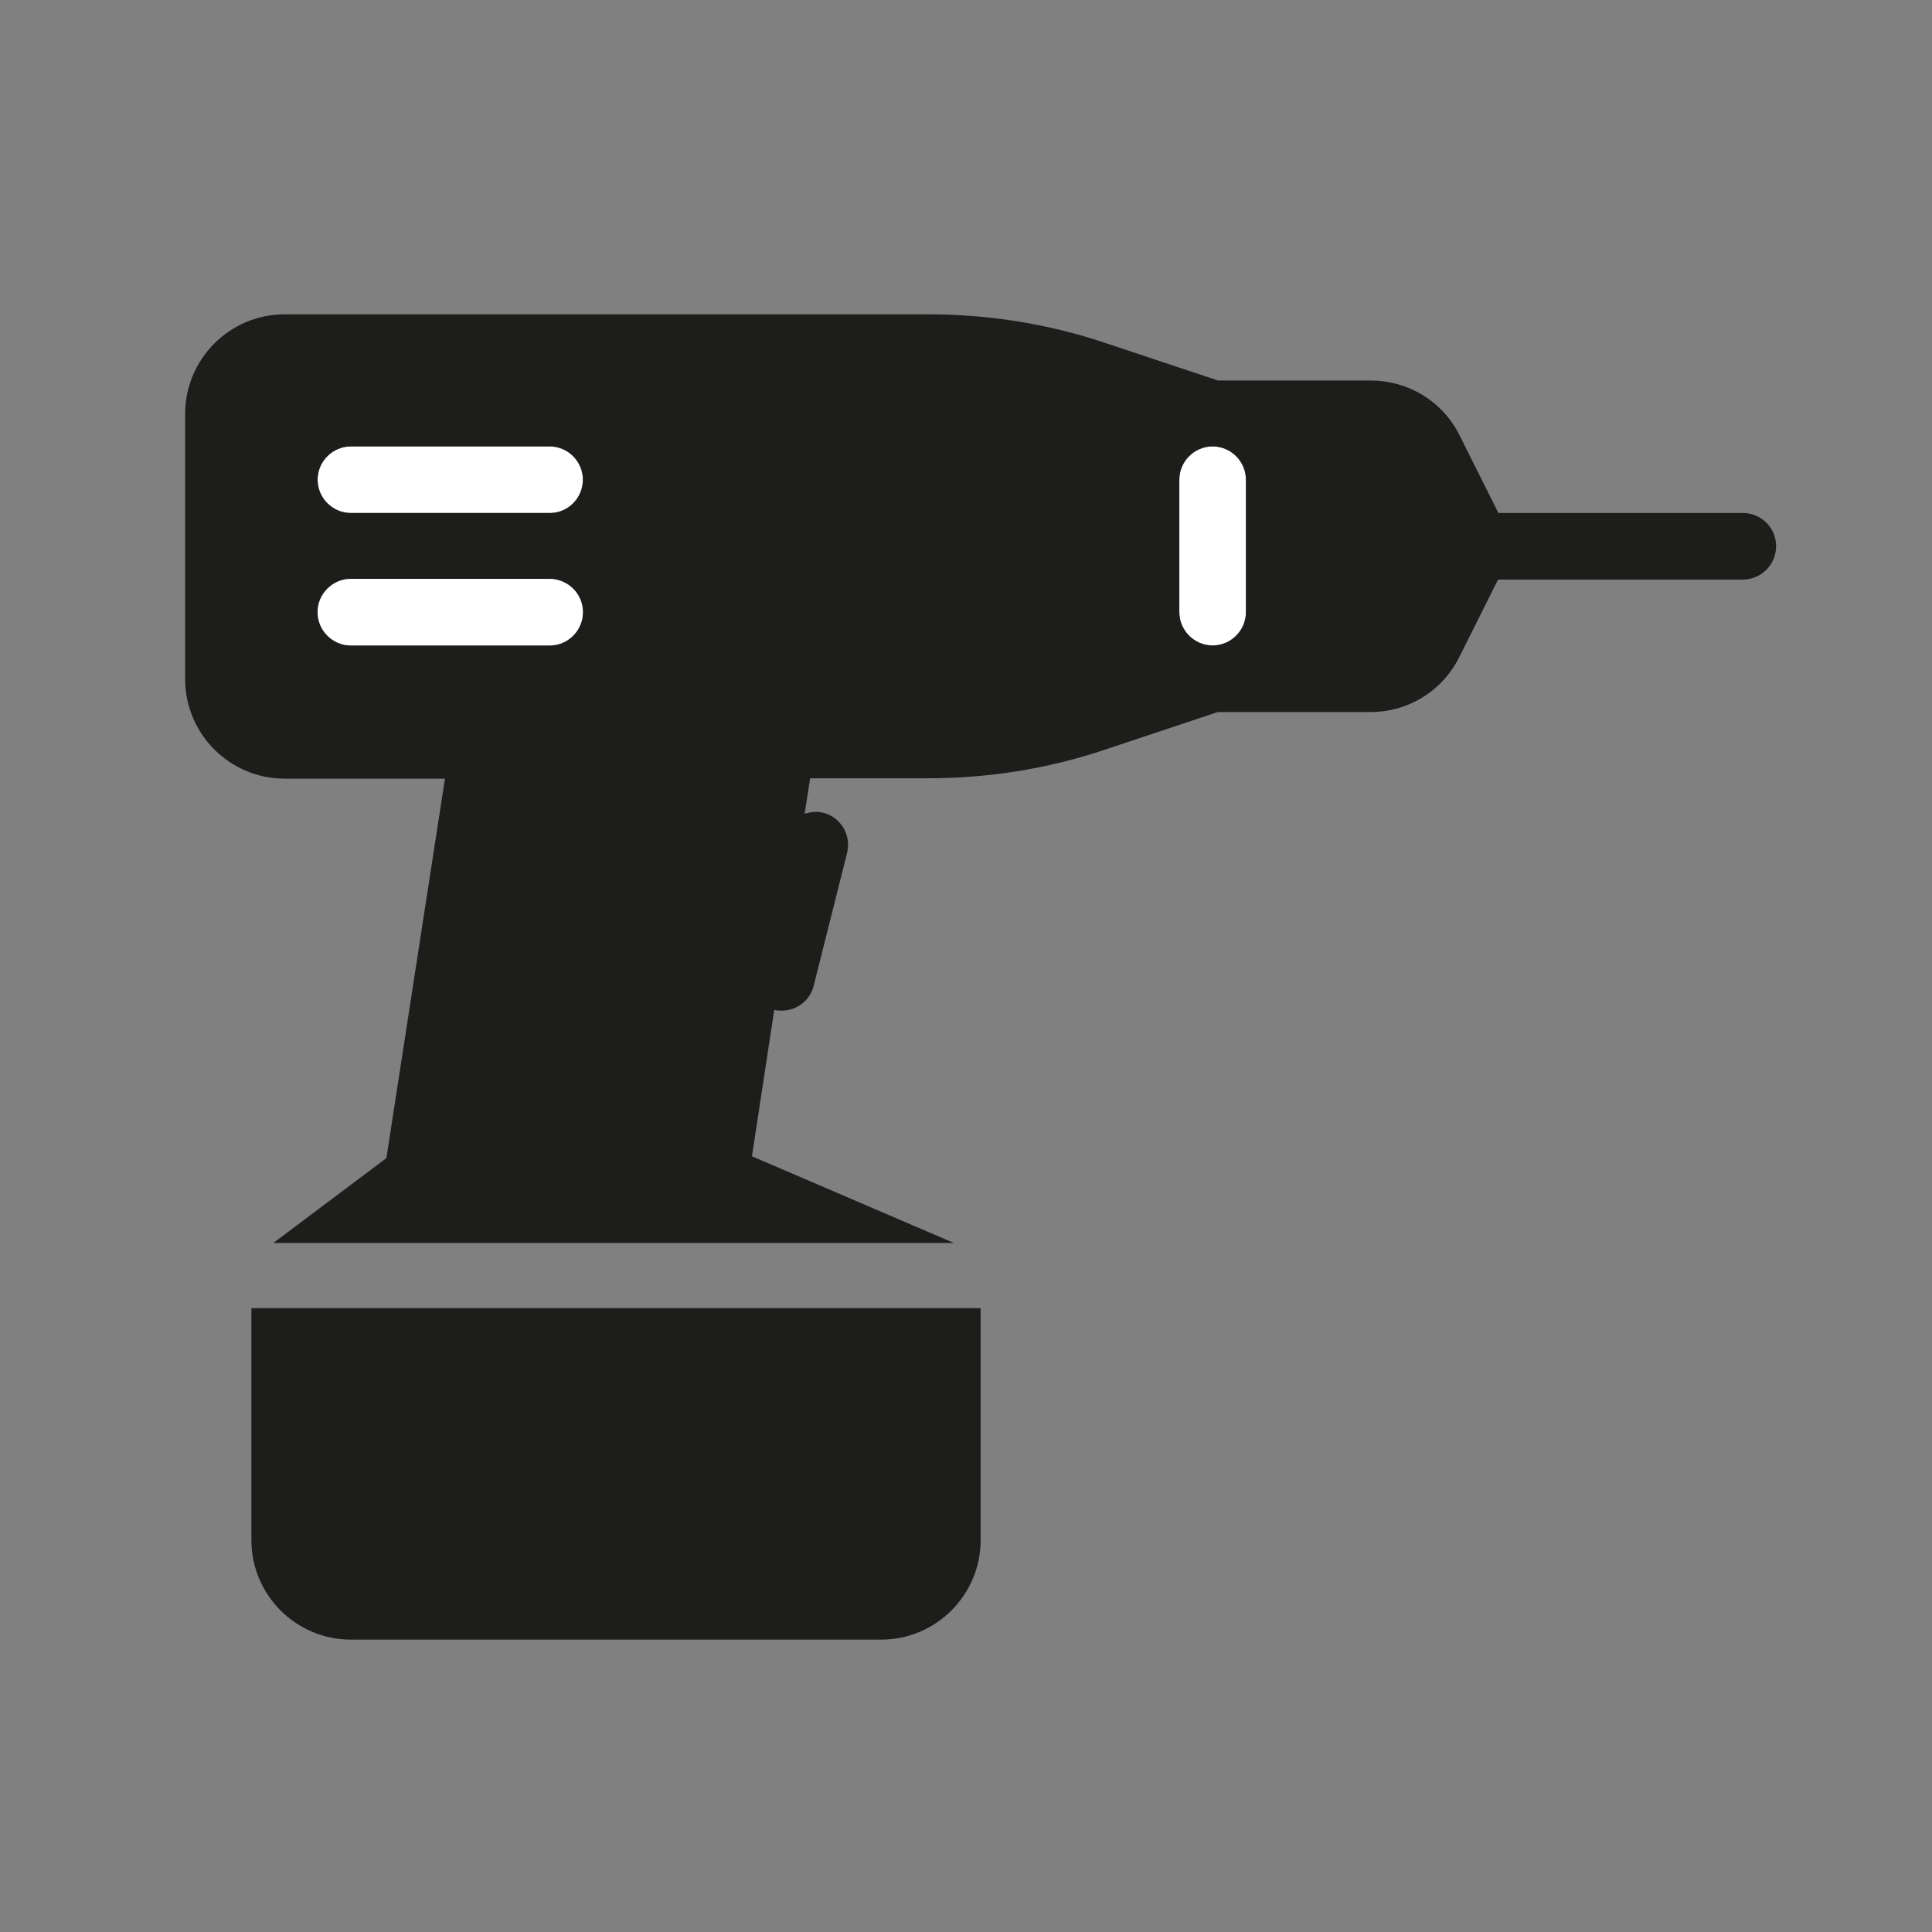 <?xml version="1.0" encoding="utf-8"?>
<!-- Generator: Adobe Illustrator 28.1.0, SVG Export Plug-In . SVG Version: 6.00 Build 0)  -->
<svg version="1.1" id="Laag_1" xmlns="http://www.w3.org/2000/svg" xmlns:xlink="http://www.w3.org/1999/xlink" x="0px" y="0px"
	 viewBox="0 0 528 528" style="enable-background:new 0 0 528 528;" xml:space="preserve">
<rect x="0" y="0" width="528" height="528" fill="#808080" stroke="none"/>
<style type="text/css">
	.st0{fill:#FFFFFF;}
	.st1{fill:#1D1D1B;}
</style>
<g>
	<path class="st0" d="M159.3,131.1c0,5-4.1,9.1-9.1,9.1H95.9c-5,0-9.1-4.1-9.1-9.1c0-5,4.1-9.1,9.1-9.1h54.3
		C155.3,122,159.3,126.1,159.3,131.1z"/>
	<path class="st0" d="M340.5,131.1v36.2c0,5-4.1,9.1-9.1,9.1c-5,0-9.1-4.1-9.1-9.1v-36.2c0-5,4.1-9.1,9.1-9.1
		C336.4,122,340.5,126.1,340.5,131.1z"/>
	<path class="st1" d="M268,357.5v63.4c0,15-12.2,27.2-27.2,27.2H95.9c-15,0-27.2-12.2-27.2-27.2v-63.4H268z"/>
	<path class="st1" d="M476.3,140.2h-66.8L398.9,119c-4.6-9.3-14-15-24.3-15h-41.7l-30.6-10.2c-15.7-5.3-32.1-7.9-48.7-7.9H77.8
		c-15,0-27.2,12.2-27.2,27.2v72.5c0,15,12.2,27.2,27.2,27.2h43.8l-16,103.7l-30.9,23.2h186l-55.2-23.7l6.1-40c0.7,0.2,1.3,0.2,2,0.2
		c4.1,0,7.8-2.7,8.8-6.9l9.1-36.2c1.2-4.9-1.7-9.8-6.6-11c-1.7-0.4-3.4-0.2-5,0.3l1.5-9.7h32.1c16.6,0,33-2.6,48.7-7.9l30.6-10.2
		h41.7c10.4,0,19.7-5.8,24.3-15l10.6-21.2h66.9c5,0,9.1-4.1,9.1-9.1C485.4,144.2,481.3,140.2,476.3,140.2z M150.3,176.4H95.9
		c-5,0-9.1-4.1-9.1-9.1c0-5,4.1-9.1,9.1-9.1h54.3c5,0,9.1,4.1,9.1,9.1C159.3,172.3,155.3,176.4,150.3,176.4z M150.3,140.2H95.9
		c-5,0-9.1-4.1-9.1-9.1c0-5,4.1-9.1,9.1-9.1h54.3c5,0,9.1,4.1,9.1,9.1C159.3,136.1,155.3,140.2,150.3,140.2z M340.5,167.3
		c0,5-4.1,9.1-9.1,9.1c-5,0-9.1-4.1-9.1-9.1v-36.2c0-5,4.1-9.1,9.1-9.1c5,0,9.1,4.1,9.1,9.1V167.3z"/>
	<path class="st0" d="M159.3,167.3c0,5-4.1,9.1-9.1,9.1H95.9c-5,0-9.1-4.1-9.1-9.1c0-5,4.1-9.1,9.1-9.1h54.3
		C155.3,158.3,159.3,162.3,159.3,167.3z"/>
</g>
</svg>
